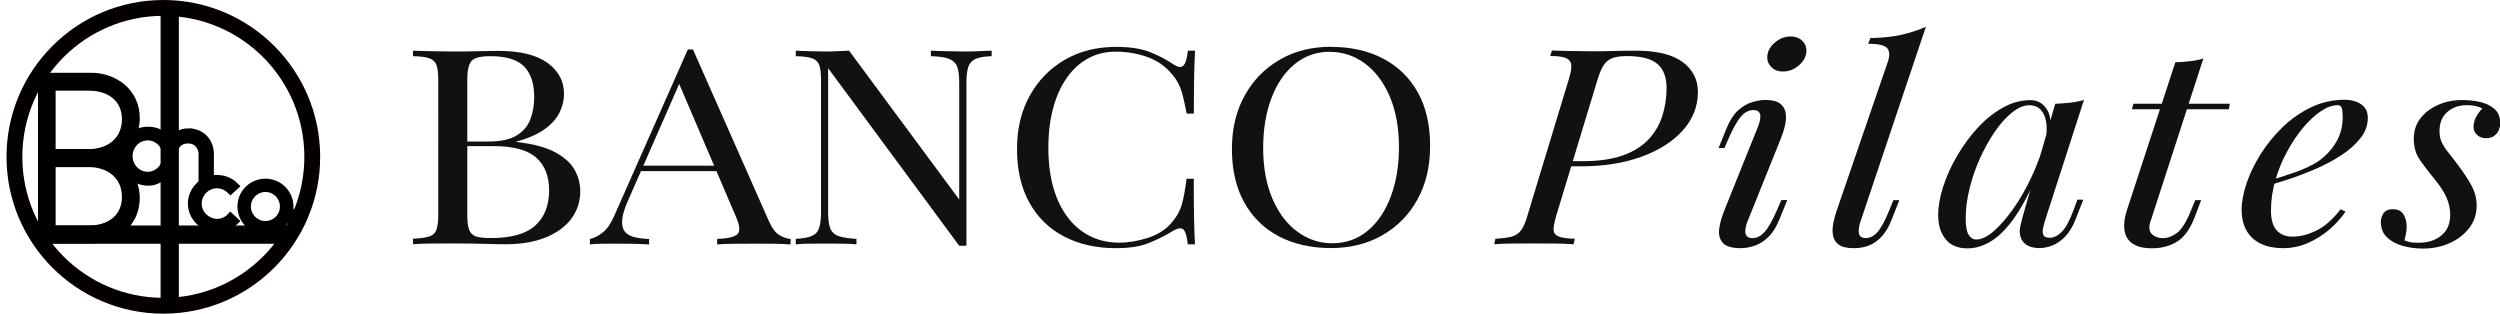 <?xml version="1.0" encoding="UTF-8"?><svg id="_レイヤー_2" xmlns="http://www.w3.org/2000/svg" width="249.63" height="31.32" xmlns:xlink="http://www.w3.org/1999/xlink" viewBox="0 0 249.63 31.32"><defs><clipPath id="clippath"><rect x="0" y="7.27" width="15.91" height="8.02" style="fill:none;"/></clipPath><clipPath id="clippath-1"><rect x="0" y="16.29" width="15.91" height="8.02" style="fill:none;"/></clipPath></defs><g id="_レイヤー_1-2"><g><g><path d="M156.55,16.64l.16-.55h1.4c1.54,0,2.84-.19,3.9-.56,1.06-.37,1.91-.9,2.56-1.57,.64-.67,1.11-1.45,1.4-2.34,.29-.88,.44-1.83,.44-2.85,0-1.07-.31-1.87-.92-2.39s-1.63-.78-3.04-.78c-.6,0-1.09,.07-1.45,.2-.36,.14-.65,.37-.87,.71-.22,.34-.42,.82-.61,1.43l-4.11,13.55c-.17,.56-.26,1.02-.28,1.35-.02,.34,.12,.58,.42,.74,.3,.15,.87,.24,1.7,.26l-.12,.55c-.48-.04-1.06-.06-1.75-.07-.69,0-1.39-.01-2.12-.01-.81,0-1.58,0-2.31,.01-.73,0-1.31,.03-1.75,.07l.12-.55c.71-.04,1.26-.11,1.65-.22,.39-.11,.71-.33,.94-.66,.23-.33,.44-.82,.62-1.47l4.11-13.55c.19-.58,.27-1.04,.26-1.38-.01-.34-.17-.58-.48-.74-.31-.15-.85-.23-1.62-.23l.16-.55c.42,.02,.99,.04,1.71,.05,.73,.02,1.43,.03,2.12,.03,.75,0,1.5,0,2.26-.03,.76-.02,1.52-.03,2.29-.03,2.1,0,3.66,.38,4.67,1.13,1.02,.76,1.53,1.75,1.53,2.99,0,1.42-.49,2.69-1.48,3.81-.99,1.12-2.36,2-4.13,2.65-1.77,.65-3.81,.97-6.14,.97h-1.25Z" style="fill:#111;"/><path d="M175.53,12.68c.44-1.13,.29-1.69-.44-1.69-.48,0-.9,.23-1.28,.68-.37,.46-.77,1.16-1.18,2.1l-.44,1.01h-.59l.81-1.99c.31-.76,.69-1.35,1.12-1.75,.44-.4,.9-.68,1.39-.83,.49-.15,.94-.23,1.36-.23,.66,0,1.15,.12,1.46,.36,.31,.24,.5,.55,.56,.93,.06,.38,.04,.8-.06,1.24-.1,.45-.24,.88-.41,1.3l-3.33,8.28c-.21,.53-.28,.94-.2,1.24s.31,.45,.7,.45c.42,0,.81-.2,1.18-.6,.37-.4,.79-1.13,1.25-2.19l.44-1.01h.59l-.81,1.99c-.29,.71-.64,1.27-1.06,1.68s-.86,.7-1.34,.87c-.48,.17-.96,.26-1.43,.26-.89,0-1.5-.18-1.81-.55s-.43-.84-.34-1.42c.08-.58,.26-1.2,.53-1.86l3.33-8.28Zm.97-7.29c.1-.47,.38-.88,.83-1.23,.45-.35,.93-.52,1.45-.52s.96,.17,1.26,.52c.3,.35,.4,.76,.3,1.23-.1,.47-.38,.88-.83,1.23-.45,.35-.94,.52-1.48,.52s-.93-.17-1.23-.52c-.3-.35-.4-.76-.3-1.23Z" style="fill:#111;"/><path d="M185.78,22.08c-.17,.53-.22,.94-.16,1.24s.29,.45,.69,.45c.42,0,.81-.2,1.17-.61,.36-.41,.75-1.13,1.17-2.17l.41-1.01h.59l-.78,1.99c-.27,.69-.6,1.24-.98,1.65s-.81,.71-1.26,.89-.96,.27-1.5,.27c-.69,0-1.19-.11-1.51-.34-.32-.23-.52-.53-.59-.92-.07-.38-.06-.8,.03-1.24,.09-.45,.21-.89,.36-1.32l5.08-14.78c.21-.62,.19-1.07-.06-1.37-.25-.29-.88-.44-1.9-.44l.22-.57c1.14-.02,2.15-.12,3.02-.31,.87-.19,1.71-.46,2.52-.81l-6.51,19.39Z" style="fill:#111;"/><path d="M197.37,23.91c.5,0,1.07-.28,1.71-.83,.64-.56,1.3-1.31,1.96-2.25,.67-.95,1.28-2.02,1.84-3.22,.56-1.2,1.01-2.45,1.34-3.74l-.53,2.95c-.79,1.93-1.58,3.48-2.37,4.66-.79,1.17-1.59,2.02-2.4,2.54-.81,.52-1.63,.78-2.46,.78-.98,0-1.71-.31-2.2-.93-.49-.62-.73-1.41-.73-2.38,0-.87,.17-1.83,.5-2.85,.33-1.03,.79-2.05,1.39-3.07,.59-1.02,1.27-1.95,2.04-2.79,.77-.84,1.6-1.51,2.51-2.02,.9-.51,1.82-.76,2.76-.76,.73,0,1.28,.31,1.67,.94,.38,.63,.46,1.51,.23,2.64l-.34,.16c.15-.96,.07-1.74-.22-2.34-.29-.59-.77-.89-1.43-.89-.54,0-1.11,.23-1.7,.7-.59,.46-1.16,1.09-1.71,1.88-.55,.79-1.05,1.68-1.5,2.66-.45,.98-.8,2-1.06,3.05-.26,1.05-.39,2.05-.39,3.02,0,.78,.1,1.33,.3,1.64,.2,.31,.46,.46,.79,.46Zm7.85-13.55c.5-.02,1-.05,1.5-.11,.5-.05,.96-.15,1.37-.27l-3.9,12.07c-.04,.16-.1,.38-.17,.64-.07,.26-.07,.51,0,.72,.07,.22,.29,.33,.64,.33,.42,0,.82-.2,1.22-.6,.39-.4,.79-1.13,1.18-2.19l.37-1.01h.59l-.78,1.99c-.29,.73-.64,1.3-1.04,1.71-.4,.41-.83,.7-1.26,.87-.44,.17-.86,.26-1.28,.26-.81,0-1.38-.24-1.71-.71-.27-.42-.34-.91-.22-1.46,.12-.56,.27-1.12,.44-1.68l3.05-10.57Z" style="fill:#111;"/><path d="M214.73,22.08c-.19,.6-.14,1.03,.14,1.3,.28,.26,.65,.4,1.11,.4s.92-.17,1.39-.52c.47-.35,.93-1.08,1.39-2.21l.44-1.07h.59l-.65,1.72c-.46,1.18-1.04,1.99-1.76,2.43s-1.55,.66-2.51,.66c-.85,0-1.5-.16-1.95-.48-.45-.32-.71-.77-.79-1.35-.08-.58,0-1.25,.25-1.99l4.83-14.75c.5-.02,.99-.05,1.48-.11,.49-.05,.93-.15,1.32-.27l-5.27,16.25Zm7.92-11.72l-.09,.55h-9.69l.16-.55h9.63Z" style="fill:#111;"/><path d="M226.07,18.2c1.16-.35,2.22-.69,3.16-1.02,.94-.34,1.7-.7,2.26-1.08,.75-.53,1.34-1.17,1.78-1.91,.44-.75,.65-1.57,.65-2.46,0-.53-.04-.86-.12-1.01-.08-.15-.21-.22-.37-.22-.52,0-1.08,.2-1.68,.6-.6,.4-1.19,.95-1.78,1.65-.58,.7-1.12,1.5-1.6,2.39-.49,.89-.88,1.84-1.17,2.85-.29,1.01-.44,2.02-.44,3.02,0,.93,.2,1.6,.59,2.01,.39,.41,.91,.61,1.56,.61,.75,0,1.54-.2,2.37-.6,.83-.4,1.64-1.11,2.43-2.13l.5,.22c-.4,.6-.91,1.18-1.56,1.75-.64,.56-1.37,1.02-2.17,1.38-.8,.36-1.65,.53-2.54,.53-.83,0-1.56-.15-2.18-.44-.62-.29-1.1-.72-1.43-1.3-.33-.57-.5-1.28-.5-2.12,0-.78,.17-1.66,.5-2.64,.33-.97,.81-1.95,1.42-2.92,.61-.97,1.35-1.87,2.2-2.69,.85-.82,1.8-1.47,2.84-1.97,1.04-.49,2.15-.74,3.33-.74,.64,0,1.19,.15,1.64,.45s.67,.75,.67,1.35c0,.73-.24,1.41-.73,2.03s-1.13,1.2-1.93,1.72-1.67,.98-2.6,1.38c-.94,.4-1.85,.75-2.74,1.04-.89,.29-1.68,.53-2.37,.71l.03-.46Z" style="fill:#111;"/><path d="M240.07,23.99c.17,.07,.35,.13,.55,.18,.2,.05,.49,.07,.89,.07,.91,0,1.67-.24,2.26-.72,.59-.48,.89-1.18,.89-2.09,0-.56-.12-1.12-.36-1.68-.24-.56-.66-1.2-1.26-1.93-.48-.58-.94-1.18-1.37-1.79-.44-.61-.65-1.33-.65-2.17,0-.78,.22-1.46,.65-2.03,.44-.57,1.02-1.02,1.76-1.35,.74-.33,1.54-.49,2.42-.49,.6,0,1.19,.06,1.78,.19,.58,.13,1.06,.36,1.45,.7,.38,.34,.58,.83,.58,1.49,0,.16-.05,.36-.14,.59-.09,.23-.24,.42-.45,.59-.21,.16-.49,.25-.84,.25-.33,0-.62-.1-.87-.31-.25-.21-.37-.49-.37-.83,0-.33,.08-.64,.23-.94s.37-.6,.64-.89c-.4-.22-.91-.33-1.56-.33-.77,0-1.41,.23-1.93,.68-.52,.46-.78,1.09-.78,1.91,0,.42,.07,.79,.22,1.11,.15,.32,.36,.65,.64,1,.28,.35,.62,.78,1.01,1.31,.52,.69,.96,1.36,1.31,1.99,.35,.64,.53,1.31,.53,2.02,0,.84-.24,1.58-.73,2.23-.49,.65-1.14,1.15-1.95,1.52-.81,.36-1.7,.55-2.68,.55-.71,0-1.38-.09-2.03-.27-.64-.18-1.17-.47-1.57-.86-.41-.39-.61-.92-.61-1.57,0-.25,.09-.52,.26-.81,.18-.28,.49-.42,.95-.42,.5,0,.85,.18,1.06,.53,.21,.36,.31,.75,.31,1.19,0,.29-.03,.55-.08,.78-.05,.23-.1,.44-.14,.64Z" style="fill:#111;"/></g><g><path d="M41.24,5.06c.44,.02,1.01,.04,1.71,.05,.71,.02,1.4,.03,2.09,.03,.98,0,1.91,0,2.81-.03,.89-.02,1.53-.03,1.9-.03,2.18,0,3.82,.4,4.92,1.2,1.1,.8,1.65,1.83,1.65,3.09,0,.64-.15,1.26-.45,1.87-.3,.61-.8,1.17-1.5,1.67-.7,.5-1.63,.91-2.79,1.22v.05c1.64,.18,2.92,.52,3.85,1.02,.92,.5,1.57,1.09,1.95,1.76,.37,.67,.56,1.38,.56,2.13,0,1.04-.3,1.95-.89,2.75-.59,.79-1.45,1.42-2.57,1.87-1.12,.46-2.46,.68-4.02,.68-.46,0-1.14-.01-2.06-.04s-2.02-.04-3.3-.04c-.73,0-1.44,0-2.15,.01-.71,0-1.28,.03-1.71,.07v-.55c.71-.04,1.24-.11,1.6-.22,.36-.11,.61-.33,.73-.66,.12-.33,.19-.82,.19-1.47V7.96c0-.67-.06-1.17-.19-1.49-.12-.32-.37-.54-.73-.66-.36-.12-.9-.19-1.6-.2v-.55Zm7.73,.55c-.96,0-1.58,.15-1.87,.46-.29,.31-.44,.94-.44,1.88v13.55c0,.64,.06,1.12,.19,1.45s.35,.55,.69,.66c.33,.11,.82,.16,1.46,.16,2.04,0,3.52-.41,4.44-1.24,.92-.83,1.39-2.01,1.39-3.54,0-1.4-.43-2.49-1.29-3.25-.86-.76-2.28-1.15-4.25-1.15h-3.21v-.46h2.68c1.23,0,2.17-.2,2.84-.61,.66-.41,1.12-.96,1.37-1.64s.37-1.42,.37-2.2c0-1.35-.34-2.36-1.01-3.05-.68-.68-1.79-1.02-3.35-1.02Z" style="fill:#111;"/><path d="M69.19,4.93l7.6,17.18c.31,.69,.66,1.15,1.06,1.38,.39,.23,.76,.35,1.09,.37v.55c-.42-.04-.92-.06-1.53-.07-.6,0-1.21-.01-1.81-.01-.81,0-1.57,0-2.28,.01-.71,0-1.28,.03-1.71,.07v-.55c1.06-.04,1.73-.2,2.03-.48,.29-.28,.23-.89-.19-1.82l-5.8-13.57,.5-.36-5.42,12.35c-.33,.73-.53,1.34-.59,1.84-.06,.5,0,.9,.17,1.19,.18,.29,.48,.5,.9,.63,.43,.13,.96,.2,1.6,.22v.55c-.58-.04-1.19-.06-1.82-.07-.63,0-1.22-.01-1.76-.01s-.96,0-1.32,.01c-.36,0-.7,.03-1.01,.07v-.55c.42-.09,.84-.3,1.28-.64,.44-.34,.83-.92,1.18-1.73l7.32-16.55h.5Zm3.8,11.61v.55h-9.29l.31-.55h8.98Z" style="fill:#111;"/><path d="M99.02,5.06v.55c-.71,.02-1.24,.11-1.6,.27-.36,.16-.61,.43-.73,.79-.12,.36-.19,.88-.19,1.56V24.54h-.72l-13.09-17.73v14.42c0,.66,.07,1.17,.2,1.54,.14,.37,.41,.64,.81,.79,.41,.15,1.01,.25,1.82,.29v.55c-.37-.04-.86-.06-1.46-.07-.6,0-1.17-.01-1.71-.01s-1.04,0-1.57,.01c-.53,0-.97,.03-1.32,.07v-.55c.71-.04,1.24-.13,1.6-.29,.36-.15,.61-.42,.73-.79,.12-.37,.19-.89,.19-1.54V7.96c0-.67-.06-1.17-.19-1.49-.12-.32-.37-.54-.73-.66-.36-.12-.9-.19-1.6-.2v-.55c.35,.02,.79,.04,1.32,.05,.53,.02,1.05,.03,1.57,.03,.46,0,.89,0,1.31-.03,.42-.02,.79-.04,1.12-.05l11,14.86V8.23c0-.67-.07-1.19-.2-1.56-.14-.36-.41-.63-.81-.79-.41-.16-1.01-.25-1.82-.27v-.55c.37,.02,.87,.04,1.48,.05,.61,.02,1.18,.03,1.7,.03s1.08,0,1.6-.03c.53-.02,.96-.04,1.29-.05Z" style="fill:#111;"/><path d="M111.48,4.68c1.37,0,2.5,.18,3.38,.53,.88,.36,1.67,.77,2.35,1.24,.42,.27,.73,.31,.95,.1,.22-.21,.37-.71,.45-1.49h.72c-.04,.67-.07,1.49-.09,2.46-.02,.97-.03,2.24-.03,3.82h-.72c-.15-.78-.28-1.41-.41-1.87-.12-.46-.28-.86-.45-1.19-.18-.33-.41-.66-.7-.98-.64-.75-1.45-1.29-2.43-1.63-.98-.34-2.01-.51-3.09-.51-1.02,0-1.94,.22-2.76,.67-.82,.45-1.53,1.09-2.12,1.93-.59,.84-1.05,1.85-1.37,3.03-.32,1.18-.48,2.51-.48,3.99s.18,2.88,.53,4.06c.35,1.17,.85,2.16,1.48,2.96,.63,.8,1.38,1.41,2.24,1.82s1.79,.61,2.79,.61c.93,0,1.91-.16,2.93-.49,1.02-.33,1.82-.86,2.4-1.58,.46-.53,.77-1.1,.95-1.72,.18-.62,.34-1.48,.48-2.59h.72c0,1.66,.01,2.99,.03,4,.02,1.01,.05,1.86,.09,2.55h-.72c-.08-.78-.22-1.27-.42-1.47-.2-.2-.52-.17-.98,.08-.77,.47-1.58,.89-2.45,1.24-.86,.36-1.97,.53-3.32,.53-1.97,0-3.7-.39-5.19-1.17-1.49-.78-2.64-1.91-3.46-3.39-.82-1.47-1.23-3.25-1.23-5.33s.43-3.82,1.28-5.35c.85-1.53,2.02-2.72,3.51-3.58,1.49-.86,3.19-1.28,5.13-1.28Z" style="fill:#111;"/><path d="M132.92,4.68c1.97,0,3.7,.39,5.19,1.17,1.49,.78,2.64,1.91,3.46,3.37,.82,1.47,1.23,3.25,1.23,5.34s-.42,3.82-1.26,5.35c-.84,1.53-2.01,2.72-3.51,3.58-1.5,.86-3.21,1.28-5.14,1.28s-3.7-.39-5.19-1.17c-1.49-.78-2.64-1.91-3.46-3.39-.82-1.47-1.23-3.25-1.23-5.33s.43-3.82,1.28-5.35c.85-1.53,2.02-2.72,3.51-3.58,1.49-.86,3.19-1.28,5.13-1.28Zm-.12,.49c-1.35,0-2.52,.41-3.52,1.23-1,.82-1.77,1.95-2.32,3.39-.55,1.44-.83,3.1-.83,5s.31,3.61,.92,5.04c.61,1.43,1.44,2.53,2.49,3.3,1.05,.77,2.21,1.16,3.48,1.16,1.35,0,2.52-.41,3.52-1.23,1-.82,1.77-1.95,2.32-3.4,.55-1.45,.83-3.11,.83-4.98s-.31-3.63-.92-5.05-1.44-2.52-2.48-3.29c-1.04-.77-2.2-1.16-3.49-1.16Z" style="fill:#111;"/></g></g><g><circle cx="16.31" cy="15.66" r="14.87" style="fill:none; stroke:#040000; stroke-miterlimit:10; stroke-width:1.58px;"/><path d="M18.82,13.22c1.42,0,2.14,1.08,2.14,2.13v2.81h-.74v-2.81c0-.51-.38-1.42-1.43-1.42-1.3,0-1.48,1.16-1.5,1.46v2.77h-.74v-4.88h.74v.72c.33-.46,.79-.79,1.53-.79Z" style="stroke:#000; stroke-miterlimit:10; stroke-width:.79px;"/><path d="M21.68,17.8c.96,0,1.58,.5,1.86,.78l-.52,.48c-.35-.34-.83-.59-1.34-.59-1.04,0-1.87,.85-1.87,1.86s.86,1.85,1.89,1.85c.52,0,.98-.23,1.31-.59l.52,.49c-.28,.29-.88,.77-1.92,.77-1.33,0-2.52-1.13-2.52-2.53s1.2-2.53,2.58-2.53Z" style="stroke:#000; stroke-miterlimit:10; stroke-width:.66px;"/><path d="M26.5,18.17c1.36,0,2.47,1.1,2.47,2.45s-1.11,2.46-2.47,2.46-2.46-1.1-2.46-2.46,1.1-2.45,2.46-2.45Zm0,4.23c.99,0,1.78-.8,1.78-1.78s-.8-1.78-1.78-1.78-1.78,.81-1.78,1.78,.8,1.78,1.78,1.78Z" style="stroke:#000; stroke-miterlimit:10; stroke-width:.66px;"/><rect x="11.26" y="14.95" width="1.14" height="1.28" style="stroke:#000; stroke-miterlimit:10; stroke-width:.13px;"/><g style="clip-path:url(#clippath);"><path d="M12.13,15.29c1.68,.65,2.81,2.14,2.81,4.12,0,2.81-2.27,4.56-4.81,4.56H3.86V7.33h5.22c2.54,0,4.81,1.71,4.81,4.45,0,1.53-.7,2.74-1.75,3.51Zm-3.24-6.3h-3.4v5.96h3.4c1.82,0,3.35-1.06,3.35-3.04s-1.53-2.92-3.35-2.92Zm.88,13.54c1.98,0,3.53-.97,3.53-2.99,0-2.18-1.6-3.04-3.39-3.04H5.5v6.03h4.27Z" style="stroke:#000; stroke-miterlimit:10; stroke-width:.13px;"/></g><g style="clip-path:url(#clippath-1);"><path d="M12.13,16.28c1.68-.65,2.81-2.14,2.81-4.12,0-2.81-2.27-4.56-4.81-4.56H3.86V24.24h5.22c2.54,0,4.81-1.71,4.81-4.45,0-1.53-.7-2.74-1.75-3.51Zm-3.24,6.3h-3.4v-5.96h3.4c1.82,0,3.35,1.06,3.35,3.04s-1.53,2.92-3.35,2.92Zm.88-13.54c1.98,0,3.53,.97,3.53,2.99,0,2.18-1.6,3.04-3.39,3.04H5.5v-6.03h4.27Z" style="stroke:#000; stroke-miterlimit:10; stroke-width:.13px;"/></g><rect x="3.86" y="14.95" width="8.45" height="1.66" style="stroke:#000; stroke-miterlimit:10; stroke-width:.13px;"/><rect x="2.07" y="14.82" width="29.75" height="1.69" transform="translate(32.61 -1.28) rotate(90)" style="stroke:#000; stroke-miterlimit:10; stroke-width:.13px;"/><path d="M16.72,13.05v.87c-.38-.53-1-.94-1.96-.94-1.5,0-2.53,1.29-2.53,2.61s.97,2.62,2.6,2.62c.89,0,1.51-.56,1.89-1.03v.96h.72v-5.08h-.72Zm-1.97,4.43c-1.02,0-1.84-.85-1.84-1.9s.82-1.89,1.84-1.89,1.83,.85,1.83,1.89-.82,1.9-1.83,1.9Z" style="stroke:#000; stroke-miterlimit:10; stroke-width:.66px;"/><rect x="3.78" y="22.58" width="24.96" height="1.69" transform="translate(32.52 46.85) rotate(180)" style="stroke:#000; stroke-miterlimit:10; stroke-width:.13px;"/><rect x="28.33" y="20.89" width=".95" height=".69" style="stroke:#000; stroke-miterlimit:10; stroke-width:.12px;"/></g></g></svg>